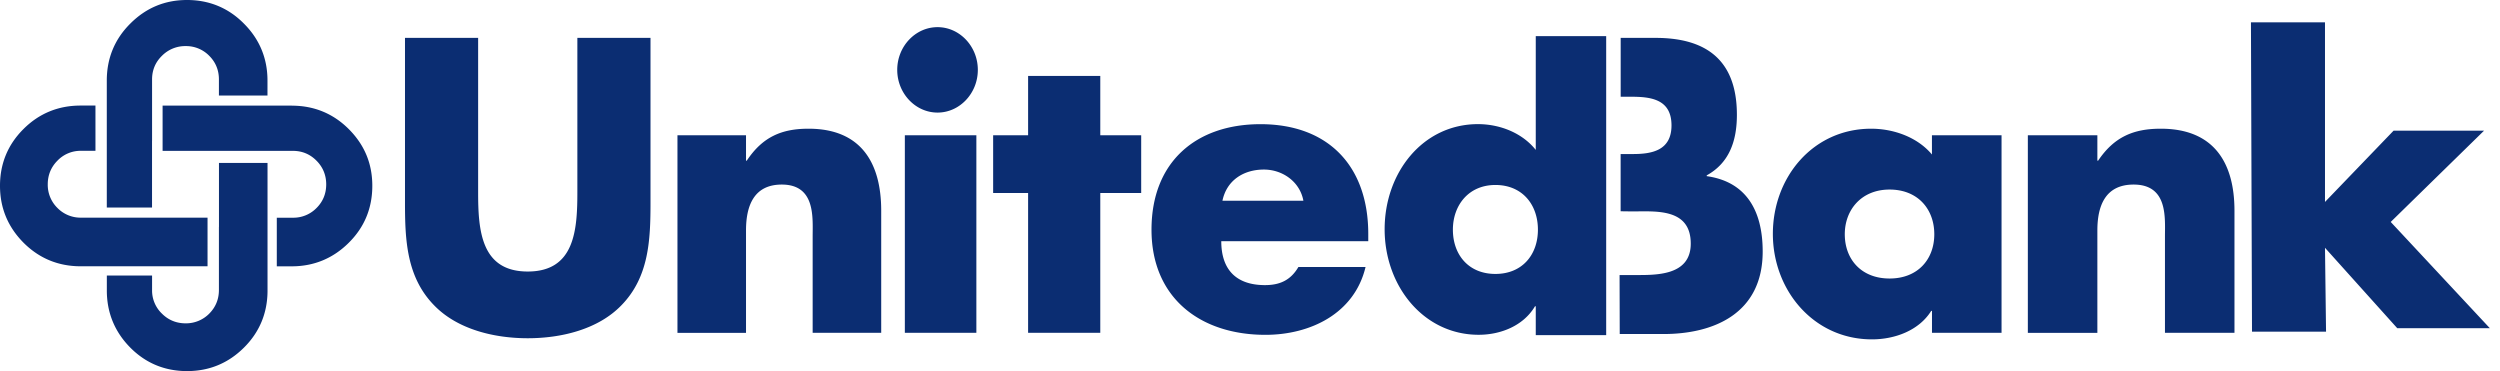 <svg width="256" height="38" fill="none" xmlns="http://www.w3.org/2000/svg"><path d="M66.612 3.879V20.73c0 3.853-.155 7.67-3.017 10.569-2.41 2.465-6.19 3.337-9.553 3.337-3.364 0-7.144-.872-9.553-3.337-2.863-2.9-3.018-6.716-3.018-10.57V3.88h7.49v15.774c0 3.894.268 8.15 5.08 8.15 4.813 0 5.081-4.25 5.081-8.15V3.879h7.49zm9.78 12.575h.077c1.62-2.445 3.585-3.275 6.324-3.275 5.323 0 7.443 3.43 7.443 8.397V34.08h-7.02v-9.857c0-1.935.31-5.324-3.162-5.324-2.852 0-3.662 2.167-3.662 4.694v10.492h-7.02V13.85h7.02v2.604zm23.738-9.3c0 2.404-1.862 4.374-4.126 4.374-2.265 0-4.127-1.97-4.127-4.374 0-2.403 1.862-4.374 4.127-4.374 2.264 0 4.126 1.97 4.126 4.374zm-.15 26.926h-7.324V13.85h7.324v20.23zm12.689 0h-7.391V19.766h-3.58V13.85h3.58V7.778h7.391v6.072h4.189v5.916h-4.189V34.08zm27.436-9.383h-15.046c0 2.92 1.532 4.498 4.477 4.498 1.532 0 2.631-.51 3.42-1.852h6.876c-1.14 4.772-5.659 6.943-10.254 6.943-6.675 0-11.663-3.786-11.663-10.765 0-6.979 4.596-10.806 11.157-10.806 6.995 0 11.039 4.338 11.039 11.24v.747l-.006-.005zm-6.638-4.142c-.351-1.934-2.12-3.193-4.044-3.193-2.084 0-3.812 1.104-4.245 3.193h8.289zm23.789 10.806h-.072c-1.191 2.012-3.533 2.92-5.767 2.92-5.653 0-9.63-5.008-9.63-10.806 0-5.798 3.905-10.765 9.558-10.765 2.198 0 4.503.866 5.917 2.64V3.699h7.211v30.62h-7.211v-2.956h-.006zm-8.48-7.845c0 2.564 1.599 4.534 4.354 4.534 2.754 0 4.353-1.97 4.353-4.534s-1.599-4.575-4.353-4.575c-2.755 0-4.354 2.089-4.354 4.575zm17.073 4.647h1.486c2.156 0 5.798.124 5.798-3.218 0-3.657-3.606-3.296-5.989-3.296l-1.191-.016v-5.86h1.263c1.935 0 3.946-.36 3.946-2.934 0-2.776-2.269-2.935-4.24-2.935h-.964V3.879h3.569c4.983 0 8.331 2.089 8.331 7.882 0 2.733-.821 4.946-3.09 6.195v.082c4.018.562 5.731 3.497 5.731 7.722 0 6.355-5.025 8.444-10.157 8.444h-4.482l-.016-6.035.005-.006zm39.115 5.917h-7.129v-2.25h-.077c-1.254 2.013-3.724 2.92-6.071 2.92-5.953 0-10.146-5.008-10.146-10.806 0-5.798 4.111-10.765 10.063-10.765 2.311 0 4.74.867 6.226 2.641v-1.97h7.128v20.23h.006zm-16.058-10.095c0 2.564 1.687 4.534 4.586 4.534s4.58-1.97 4.58-4.534c0-2.563-1.681-4.575-4.58-4.575s-4.586 2.09-4.586 4.575zm25.864-7.531h.077c1.645-2.445 3.636-3.275 6.417-3.275 5.395 0 7.546 3.43 7.546 8.397V34.08h-7.118v-9.857c0-1.935.314-5.324-3.209-5.324-2.893 0-3.713 2.167-3.713 4.694v10.492h-7.119V13.85h7.119v2.604zm23.309 4.225l7.025-7.299h9.264l-9.558 9.347 10.152 10.883h-9.481l-7.402-8.237.108 8.593h-7.582l-.108-31.676h7.582v18.39zM15.572 14.407V8.129c0-.944.336-1.754 1.011-2.414a3.341 3.341 0 012.43-.995 3.3 3.3 0 012.414.995c.655.655.99 1.465.99 2.414v1.65h4.973V8.244c0-2.26-.805-4.22-2.41-5.824C23.393.81 21.423 0 19.153 0s-4.194.805-5.798 2.404c-1.61 1.594-2.419 3.564-2.419 5.839V21.25h4.632v-6.84l.005-.004zm6.845 8.836v6.452c0 .95-.335 1.76-.99 2.42a3.335 3.335 0 01-2.414.995c-.939 0-1.759-.325-2.43-.995a3.268 3.268 0 01-1.01-2.42v-1.48H10.94v1.542c0 2.265.81 4.225 2.389 5.824C14.917 37.19 16.877 38 19.157 38c2.28 0 4.22-.81 5.824-2.404 1.599-1.588 2.414-3.554 2.414-5.839v-13.07h-4.973v6.556h-.005z" fill="#0B2D72"/><path d="M21.252 27.266v-4.978H8.289a3.303 3.303 0 01-2.409-.995 3.314 3.314 0 01-.99-2.414c0-.944.33-1.76.99-2.425a3.269 3.269 0 012.41-1.01h1.485V10.81H8.243c-2.26 0-4.225.795-5.824 2.389C.815 14.788 0 16.743 0 19.023s.81 4.214 2.404 5.824c1.599 1.604 3.564 2.419 5.844 2.419h13.014-.01zm8.634-16.449H16.65v4.632h13.345c.949 0 1.758.34 2.419 1.01.66.666.99 1.481.99 2.425 0 .944-.33 1.754-.99 2.414a3.313 3.313 0 01-2.42.996h-1.65v4.977h1.542c2.26 0 4.22-.815 5.819-2.404 1.609-1.588 2.419-3.548 2.419-5.839 0-2.29-.805-4.193-2.399-5.797-1.594-1.6-3.559-2.41-5.834-2.41l-.005-.004z" fill="#0B2D72"/></svg>